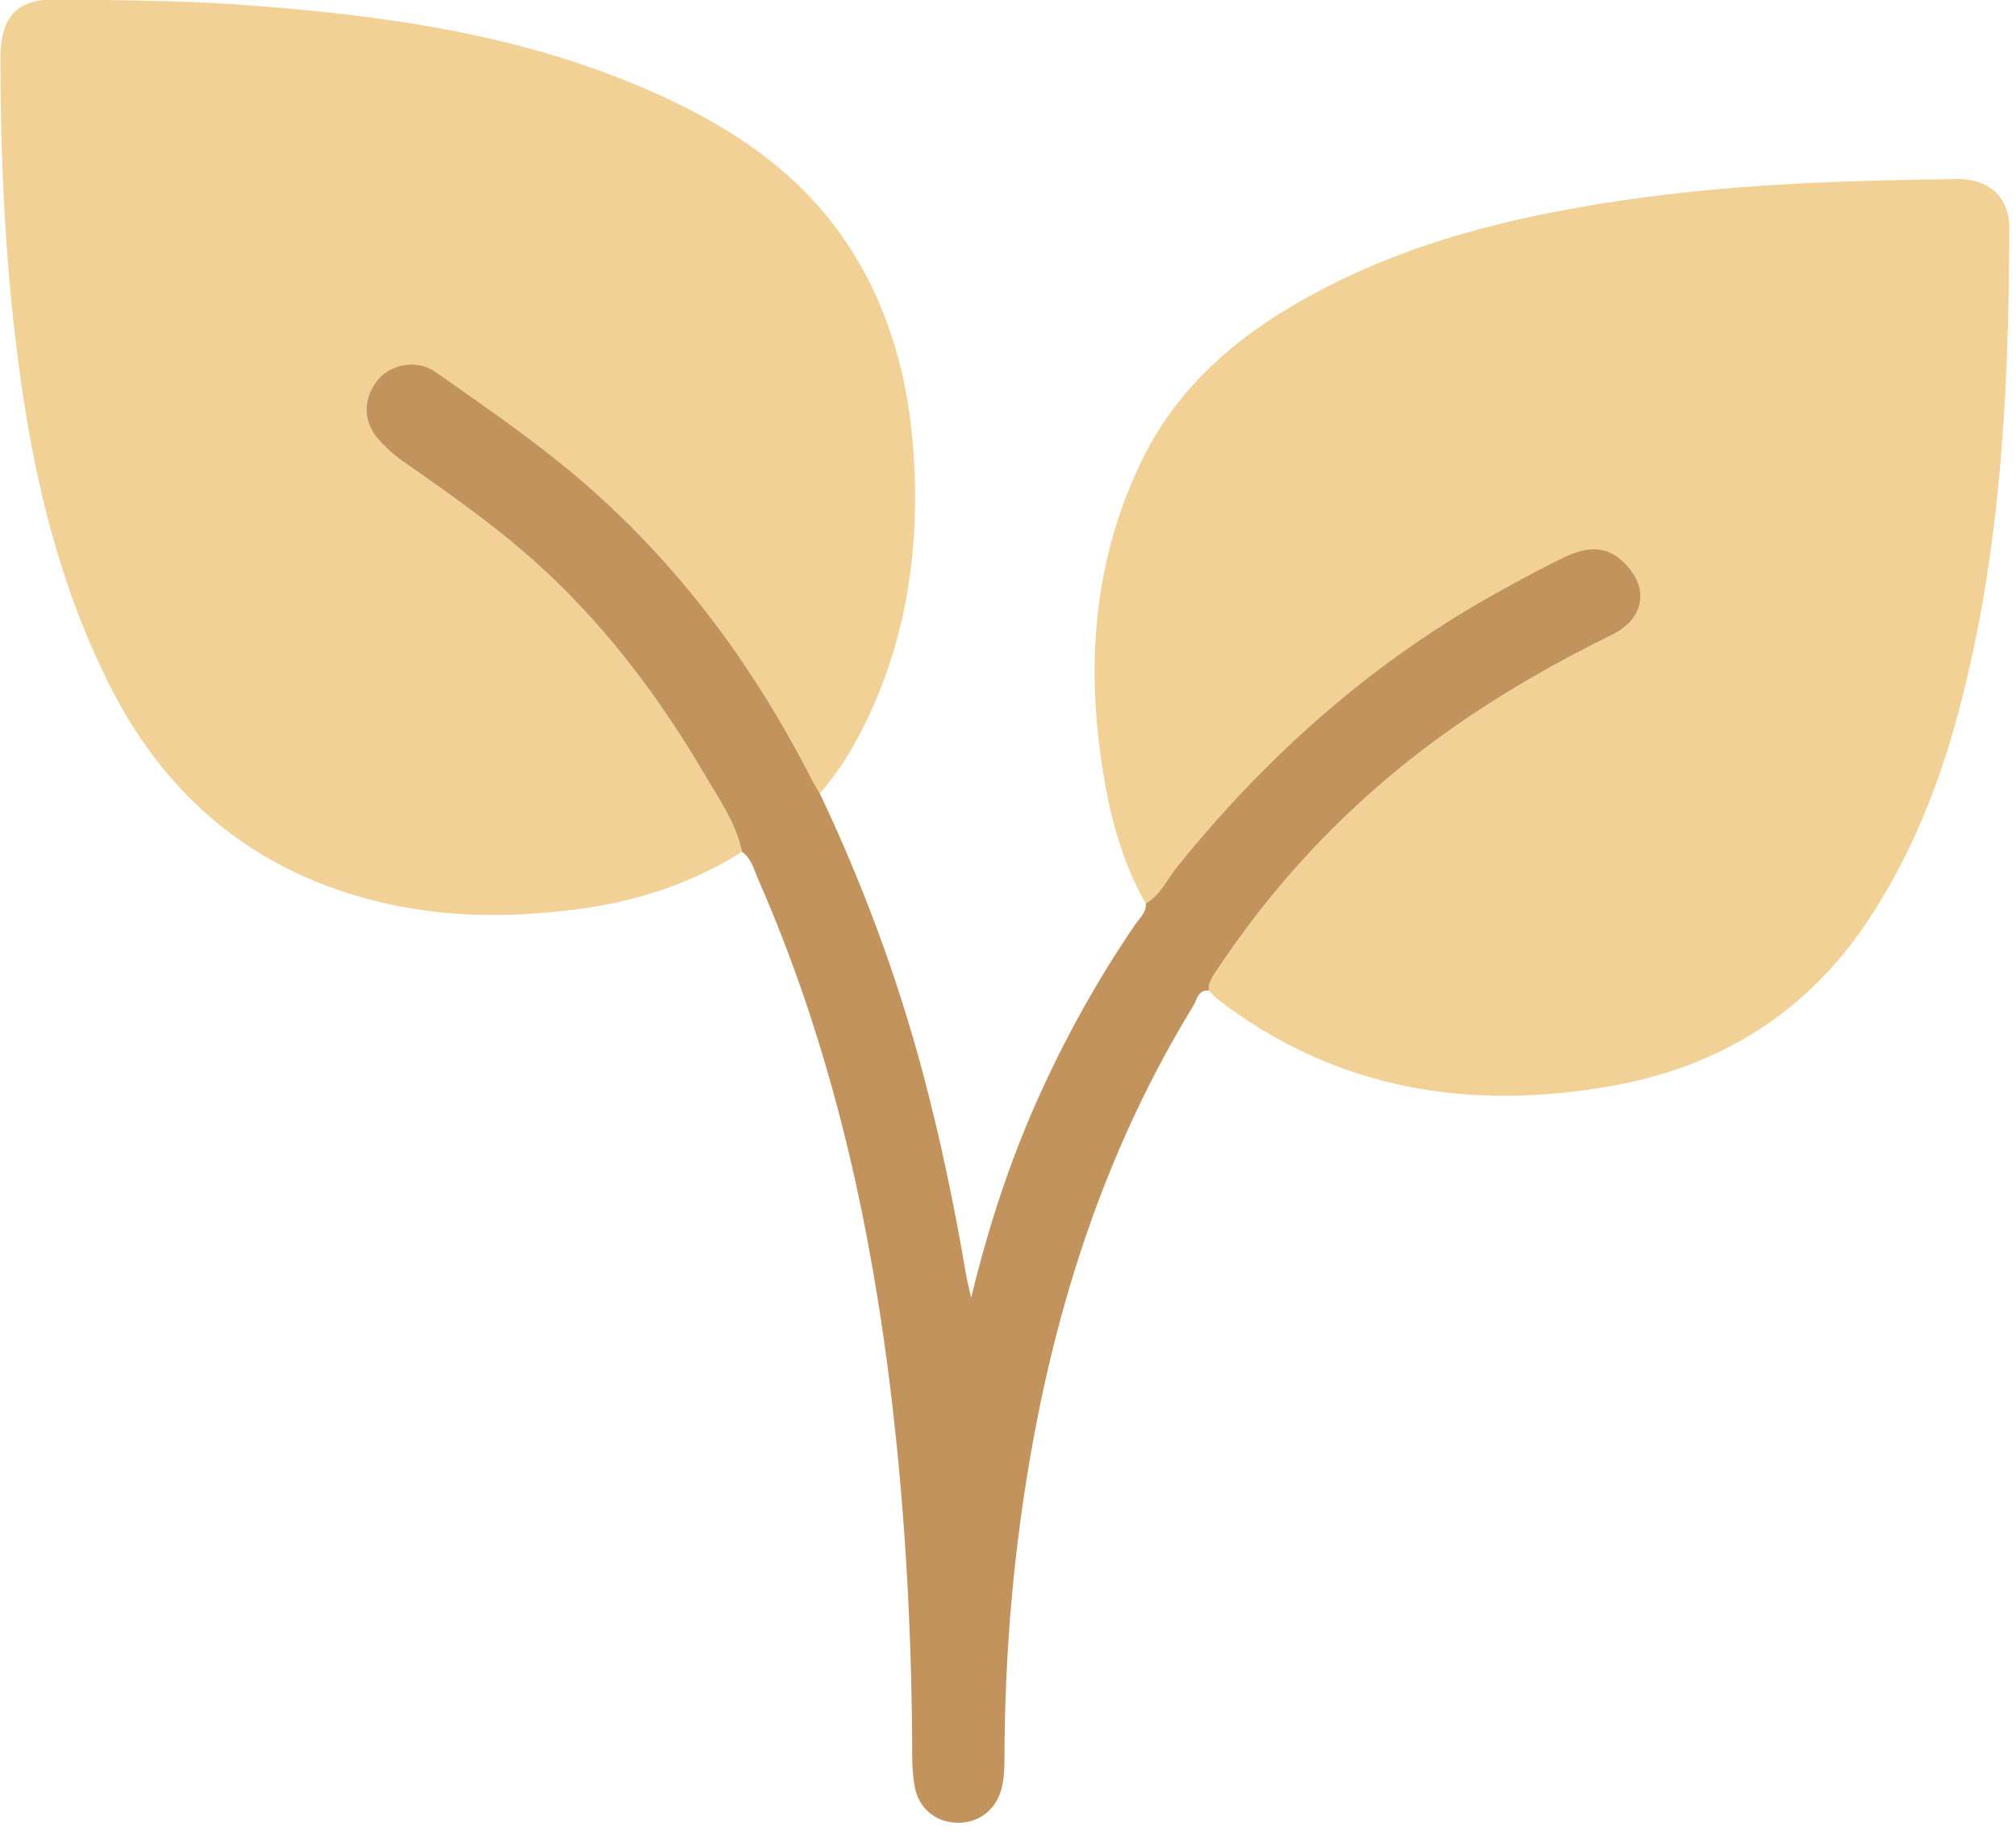 <?xml version="1.0" encoding="UTF-8" standalone="no"?>
<!DOCTYPE svg PUBLIC "-//W3C//DTD SVG 1.1//EN" "http://www.w3.org/Graphics/SVG/1.1/DTD/svg11.dtd">
<svg width="100%" height="100%" viewBox="0 0 369 335" version="1.1" xmlns="http://www.w3.org/2000/svg" xmlns:xlink="http://www.w3.org/1999/xlink" xml:space="preserve" xmlns:serif="http://www.serif.com/" style="fill-rule:evenodd;clip-rule:evenodd;stroke-linejoin:round;stroke-miterlimit:2;">
    <g transform="matrix(1,0,0,1,-5744,-15150)">
        <g transform="matrix(8.333,0,0,8.333,0,0)">
            <g transform="matrix(1,0,0,1,714.476,1826.56)">
                <path d="M0,11.355C-0.558,10.382 -0.818,9.313 -0.978,8.22C-1.308,5.943 -1.111,3.73 -0.09,1.629C0.774,-0.148 2.237,-1.291 3.939,-2.168C6.137,-3.301 8.514,-3.826 10.939,-4.153C13.219,-4.46 15.515,-4.526 17.812,-4.555C18.528,-4.564 18.971,-4.159 18.968,-3.457C18.953,0.223 18.771,3.887 17.765,7.458C17.339,8.97 16.737,10.408 15.865,11.724C14.529,13.741 12.62,14.925 10.284,15.35C7.151,15.919 4.197,15.459 1.597,13.471C1.519,13.412 1.453,13.334 1.383,13.266C1.368,13.112 1.443,12.996 1.525,12.873C2.92,10.758 4.65,8.969 6.724,7.511C7.841,6.726 9.021,6.053 10.246,5.453C10.989,5.088 11.065,4.366 10.449,3.818C10.051,3.464 9.62,3.551 9.203,3.747C8.724,3.972 8.259,4.229 7.794,4.485C5.008,6.014 2.68,8.083 0.69,10.545C0.467,10.822 0.325,11.166 0,11.355" style="fill:rgb(241,209,150);fill-rule:nonzero;"/>
            </g>
            <g transform="matrix(1,0,0,1,705.605,1819.5)">
                <path d="M0,17.278C-1.072,17.954 -2.252,18.349 -3.496,18.522C-5.158,18.755 -6.812,18.731 -8.442,18.252C-10.96,17.51 -12.738,15.921 -13.904,13.592C-14.966,11.474 -15.521,9.213 -15.846,6.888C-16.171,4.568 -16.286,2.231 -16.288,-0.111C-16.289,-1.12 -15.904,-1.477 -14.904,-1.449C-13.642,-1.412 -12.377,-1.42 -11.116,-1.331C-8.071,-1.117 -5.062,-0.725 -2.221,0.48C-0.369,1.266 1.293,2.315 2.401,4.063C3.268,5.428 3.664,6.951 3.771,8.543C3.915,10.729 3.585,12.836 2.535,14.793C2.305,15.224 2.031,15.627 1.709,15.997C1.651,15.898 1.589,15.802 1.537,15.701C0.229,13.136 -1.459,10.869 -3.671,9.007C-4.645,8.187 -5.696,7.472 -6.735,6.739C-7.122,6.466 -7.701,6.563 -7.985,6.9C-8.318,7.296 -8.339,7.802 -8.012,8.19C-7.847,8.385 -7.657,8.558 -7.442,8.709C-6.354,9.469 -5.265,10.231 -4.291,11.143C-2.891,12.455 -1.759,13.977 -0.795,15.627C-0.486,16.154 -0.127,16.662 0,17.278" style="fill:rgb(241,209,150);fill-rule:nonzero;"/>
            </g>
            <g transform="matrix(1,0,0,1,705.605,1847.3)">
                <path d="M0,-10.524C-0.127,-11.14 -0.486,-11.648 -0.795,-12.175C-1.759,-13.825 -2.891,-15.347 -4.291,-16.659C-5.265,-17.571 -6.354,-18.333 -7.442,-19.093C-7.657,-19.244 -7.847,-19.417 -8.012,-19.612C-8.339,-20 -8.318,-20.506 -7.985,-20.902C-7.701,-21.239 -7.122,-21.336 -6.735,-21.063C-5.696,-20.33 -4.645,-19.615 -3.671,-18.795C-1.459,-16.933 0.229,-14.666 1.537,-12.101C1.589,-12 1.651,-11.904 1.709,-11.805C2.65,-9.823 3.412,-7.774 3.977,-5.653C4.359,-4.213 4.665,-2.757 4.913,-1.289C4.938,-1.135 4.978,-0.984 5.033,-0.727C5.407,-2.261 5.86,-3.655 6.457,-5.002C7.068,-6.38 7.794,-7.694 8.646,-8.938C8.741,-9.075 8.885,-9.194 8.871,-9.387C9.196,-9.577 9.338,-9.92 9.562,-10.197C11.551,-12.66 13.879,-14.728 16.665,-16.257C17.13,-16.513 17.595,-16.77 18.074,-16.996C18.491,-17.191 18.922,-17.278 19.32,-16.924C19.937,-16.377 19.86,-15.654 19.117,-15.29C17.892,-14.689 16.712,-14.016 15.595,-13.231C13.521,-11.773 11.791,-9.984 10.396,-7.87C10.314,-7.747 10.239,-7.63 10.254,-7.476C10.016,-7.494 9.997,-7.277 9.916,-7.144C8.096,-4.171 6.999,-0.931 6.382,2.484C5.97,4.762 5.771,7.06 5.766,9.375C5.766,9.606 5.759,9.833 5.699,10.058C5.579,10.517 5.197,10.812 4.724,10.8C4.251,10.789 3.877,10.477 3.794,10.005C3.757,9.794 3.74,9.578 3.74,9.364C3.732,6.476 3.57,3.598 3.192,0.734C2.708,-2.935 1.853,-6.505 0.361,-9.907C0.267,-10.124 0.211,-10.371 0,-10.524" style="fill:rgb(194,147,93);fill-rule:nonzero;"/>
            </g>
        </g>
    </g>
</svg>
